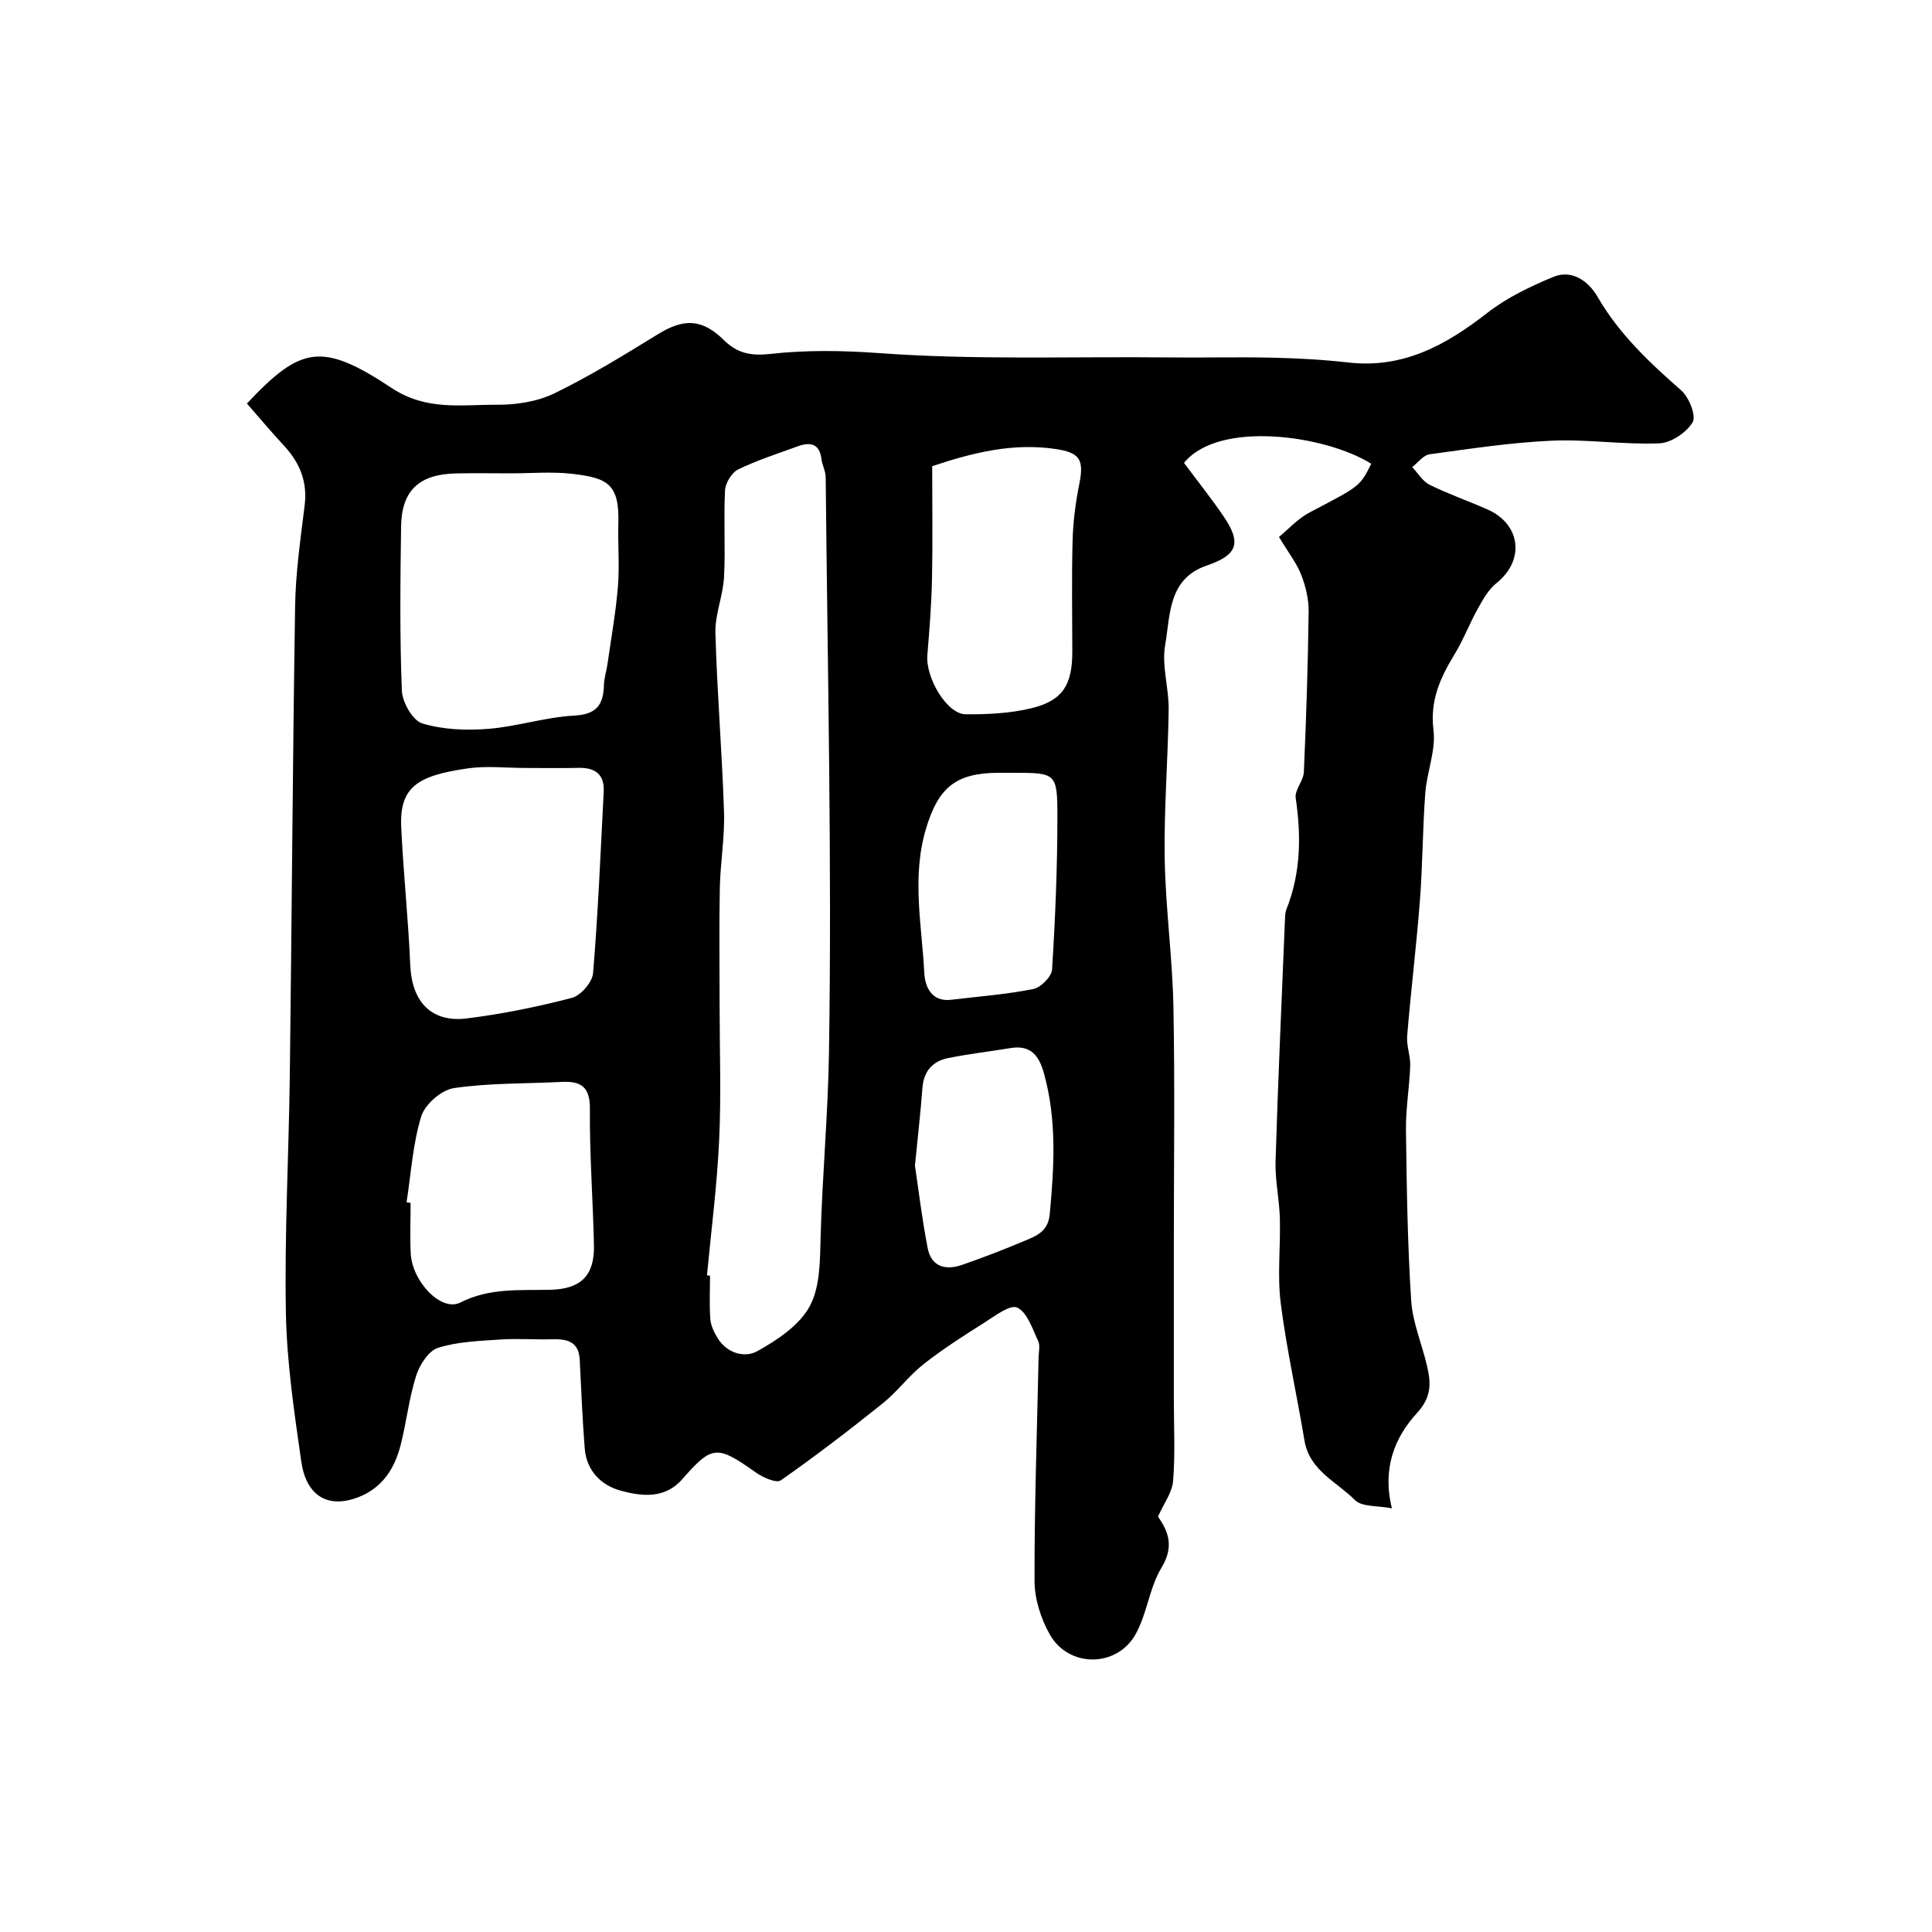 <svg enable-background="new 0 0 400 400" viewBox="0 0 400 400" xmlns="http://www.w3.org/2000/svg"><path d="m51.12 83.55c11.11-11.82 15.45-12.84 29.92-3.25 7.28 4.82 14.47 3.45 21.82 3.5 3.99.03 8.37-.64 11.92-2.36 7.39-3.59 14.43-7.94 21.45-12.25 5.38-3.31 9.14-3.21 13.65 1.23 2.73 2.69 5.52 3.31 9.57 2.86 7.41-.83 15.01-.72 22.47-.18 19.95 1.46 39.91.69 59.87.9 7.19.08 14.38-.11 21.56.05 5.27.12 10.56.4 15.8 1 11.34 1.3 20.22-3.59 28.78-10.27 4.04-3.15 8.87-5.46 13.64-7.44 3.99-1.66 7.39.99 9.2 4.13 4.47 7.72 10.74 13.59 17.32 19.37 1.61 1.42 3.13 5.25 2.35 6.58-1.27 2.14-4.45 4.27-6.9 4.37-7.4.3-14.87-.88-22.27-.55-8.46.38-16.89 1.67-25.3 2.82-1.29.18-2.4 1.73-3.59 2.65 1.19 1.25 2.16 2.94 3.61 3.66 3.87 1.91 7.97 3.34 11.93 5.08 6.98 3.06 7.81 10.56 1.93 15.26-1.63 1.3-2.78 3.33-3.83 5.21-1.74 3.11-3.01 6.49-4.86 9.53-2.96 4.85-5.13 9.56-4.37 15.69.52 4.21-1.37 8.67-1.7 13.06-.56 7.43-.54 14.91-1.12 22.34-.72 9.32-1.86 18.6-2.63 27.92-.17 2.04.7 4.15.63 6.21-.16 4.44-.94 8.87-.88 13.3.15 11.77.32 23.56 1.08 35.3.3 4.62 2.28 9.11 3.32 13.7.79 3.47.9 6.29-2.14 9.61-4.6 5.01-7.22 11.49-5.17 19.7-2.92-.58-6.2-.24-7.66-1.71-3.77-3.8-9.42-6.11-10.45-12.35-1.57-9.49-3.71-18.9-4.91-28.43-.73-5.78-.01-11.72-.18-17.58-.11-3.94-1.01-7.88-.89-11.8.51-16.71 1.27-33.41 1.95-50.11.03-.66.04-1.37.27-1.96 3.01-7.52 3.12-15.22 1.95-23.12-.25-1.66 1.61-3.55 1.69-5.37.49-11.08.85-22.17.99-33.26.03-2.54-.62-5.21-1.54-7.59-.93-2.39-2.6-4.5-4.6-7.83 1.86-1.52 3.88-3.79 6.41-5.11 10.29-5.4 10.34-5.29 12.69-10.04-9.37-5.9-31.58-9.09-38.76-.18 2.72 3.66 5.57 7.23 8.14 10.99 3.84 5.61 2.94 8.08-3.44 10.26-8.04 2.75-7.53 10.29-8.61 16.49-.74 4.25.78 8.84.73 13.26-.13 10.3-.99 20.6-.82 30.89.16 10.21 1.6 20.4 1.8 30.61.32 16.35.09 32.72.09 49.08v32.13c0 5.69.3 11.41-.15 17.06-.19 2.4-1.93 4.68-3.13 7.39 2.03 2.91 3.46 6.07.74 10.55-2.54 4.16-2.99 9.57-5.4 13.84-3.9 6.9-13.81 6.91-17.71.06-1.86-3.27-3.18-7.36-3.19-11.09-.04-15.43.51-30.87.84-46.3.02-1.17.36-2.51-.1-3.46-1.2-2.51-2.25-5.91-4.34-6.88-1.49-.69-4.66 1.78-6.87 3.17-4.27 2.7-8.55 5.43-12.51 8.55-3.05 2.4-5.41 5.67-8.44 8.1-6.88 5.52-13.89 10.89-21.11 15.95-.92.64-3.71-.59-5.16-1.62-8.09-5.73-9.04-5.69-15.29 1.43-3.58 4.08-8.4 3.5-12.72 2.32-4.03-1.09-7.07-4.15-7.43-8.74-.48-6.1-.73-12.22-1.03-18.34-.19-3.81-2.63-4.35-5.75-4.26-3.55.1-7.12-.19-10.65.05-4.35.3-8.84.43-12.93 1.72-1.96.62-3.81 3.5-4.53 5.74-1.47 4.62-2 9.54-3.19 14.27-1.24 4.95-3.8 9.02-8.87 10.95-6.29 2.39-10.73-.37-11.74-7.44-1.46-10.23-3-20.54-3.18-30.84-.3-16.31.6-32.63.81-48.95.41-32.43.59-64.87 1.1-97.3.11-6.98 1.13-13.95 1.98-20.9.6-4.93-1.06-8.84-4.32-12.35-2.59-2.79-5.03-5.7-7.64-8.68zm95.25 180.5c.21.02.42.05.63.07 0 3-.16 6.01.07 8.99.1 1.35.78 2.75 1.51 3.93 1.95 3.18 5.63 4.15 8.22 2.7 4.13-2.3 8.69-5.33 10.83-9.27 2.19-4.03 2.14-9.51 2.27-14.38.35-12.71 1.53-25.43 1.73-38.06.63-39.72-.3-79.47-.68-119.21-.01-1.26-.71-2.49-.87-3.76-.42-3.37-2.45-3.56-5.02-2.62-4.12 1.51-8.33 2.85-12.26 4.77-1.32.65-2.61 2.79-2.69 4.32-.31 5.98.11 12-.21 17.98-.21 3.87-1.89 7.72-1.78 11.54.34 12.36 1.38 24.71 1.78 37.07.17 5.25-.77 10.52-.87 15.79-.16 8.19-.04 16.39-.04 24.59 0 9.2.34 18.41-.1 27.58-.43 9.34-1.64 18.65-2.52 27.97zm-40.56-166.05c-3.83 0-7.66-.07-11.48.02-7.58.18-11.19 3.56-11.29 11.03-.16 11.32-.29 22.64.16 33.94.09 2.42 2.26 6.2 4.24 6.79 4.29 1.3 9.12 1.48 13.65 1.12 5.97-.47 11.83-2.43 17.79-2.74 4.68-.24 6.04-2.27 6.16-6.34.04-1.45.52-2.88.73-4.32.76-5.33 1.72-10.65 2.16-16.02.36-4.33-.03-8.71.09-13.06.24-8.21-2.16-9.49-9.74-10.34-4.1-.45-8.31-.08-12.47-.08zm2.98 61c-3.99 0-8.06-.48-11.97.09-10.33 1.5-14.14 3.79-13.75 12.19.44 9.53 1.47 19.03 1.87 28.56.32 7.53 4.34 11.93 11.72 11.01 7.32-.91 14.6-2.39 21.74-4.25 1.84-.48 4.23-3.24 4.39-5.12 1.04-12.49 1.55-25.02 2.2-37.54.19-3.62-1.76-5.04-5.22-4.96-3.66.09-7.32.02-10.98.02zm-24.61 89.92c.28.04.55.08.83.13 0 3.5-.15 7.01.03 10.5.31 5.79 6.32 12.12 10.25 10.13 6.16-3.12 12.43-2.48 18.75-2.65 6.17-.17 9.06-2.89 8.93-9.17-.2-9.44-.92-18.87-.84-28.3.04-4.63-1.93-5.76-5.89-5.56-7.43.38-14.94.2-22.26 1.28-2.57.38-6 3.35-6.76 5.84-1.76 5.7-2.12 11.83-3.04 17.8zm108.82-152.4c0 8.03.12 15.71-.04 23.38-.11 5.25-.53 10.5-.96 15.74-.39 4.69 4.06 12.21 7.9 12.24 4.57.04 9.27-.18 13.68-1.26 6.48-1.58 8.44-4.86 8.43-11.74-.01-7.67-.15-15.35.06-23.02.11-3.9.62-7.84 1.39-11.67 1.02-5.08.07-6.49-4.92-7.23-8.77-1.3-17 .7-25.54 3.56zm16.66 63.48c-1 0-2 0-3 0-8.8.04-12.42 3.08-14.96 11.63-2.96 9.96-.85 19.92-.33 29.85.14 2.68 1.41 6.02 5.57 5.51 5.68-.68 11.4-1.11 16.99-2.22 1.56-.31 3.8-2.57 3.89-4.05.66-10.57 1.11-21.17 1.1-31.76 0-8.96-.31-8.96-9.26-8.96zm-20.23 81.33c.73 4.88 1.46 11.03 2.64 17.1.75 3.85 3.71 4.63 7.08 3.46 4.4-1.52 8.75-3.2 13.04-5.01 2.45-1.03 4.81-1.91 5.15-5.52.92-9.84 1.49-19.59-1.24-29.27-1.02-3.61-2.78-5.77-6.85-5.1-4.32.71-8.69 1.21-12.98 2.08-3.2.65-5.03 2.73-5.29 6.17-.37 4.91-.93 9.8-1.55 16.09z" fill="#000001"/></svg>